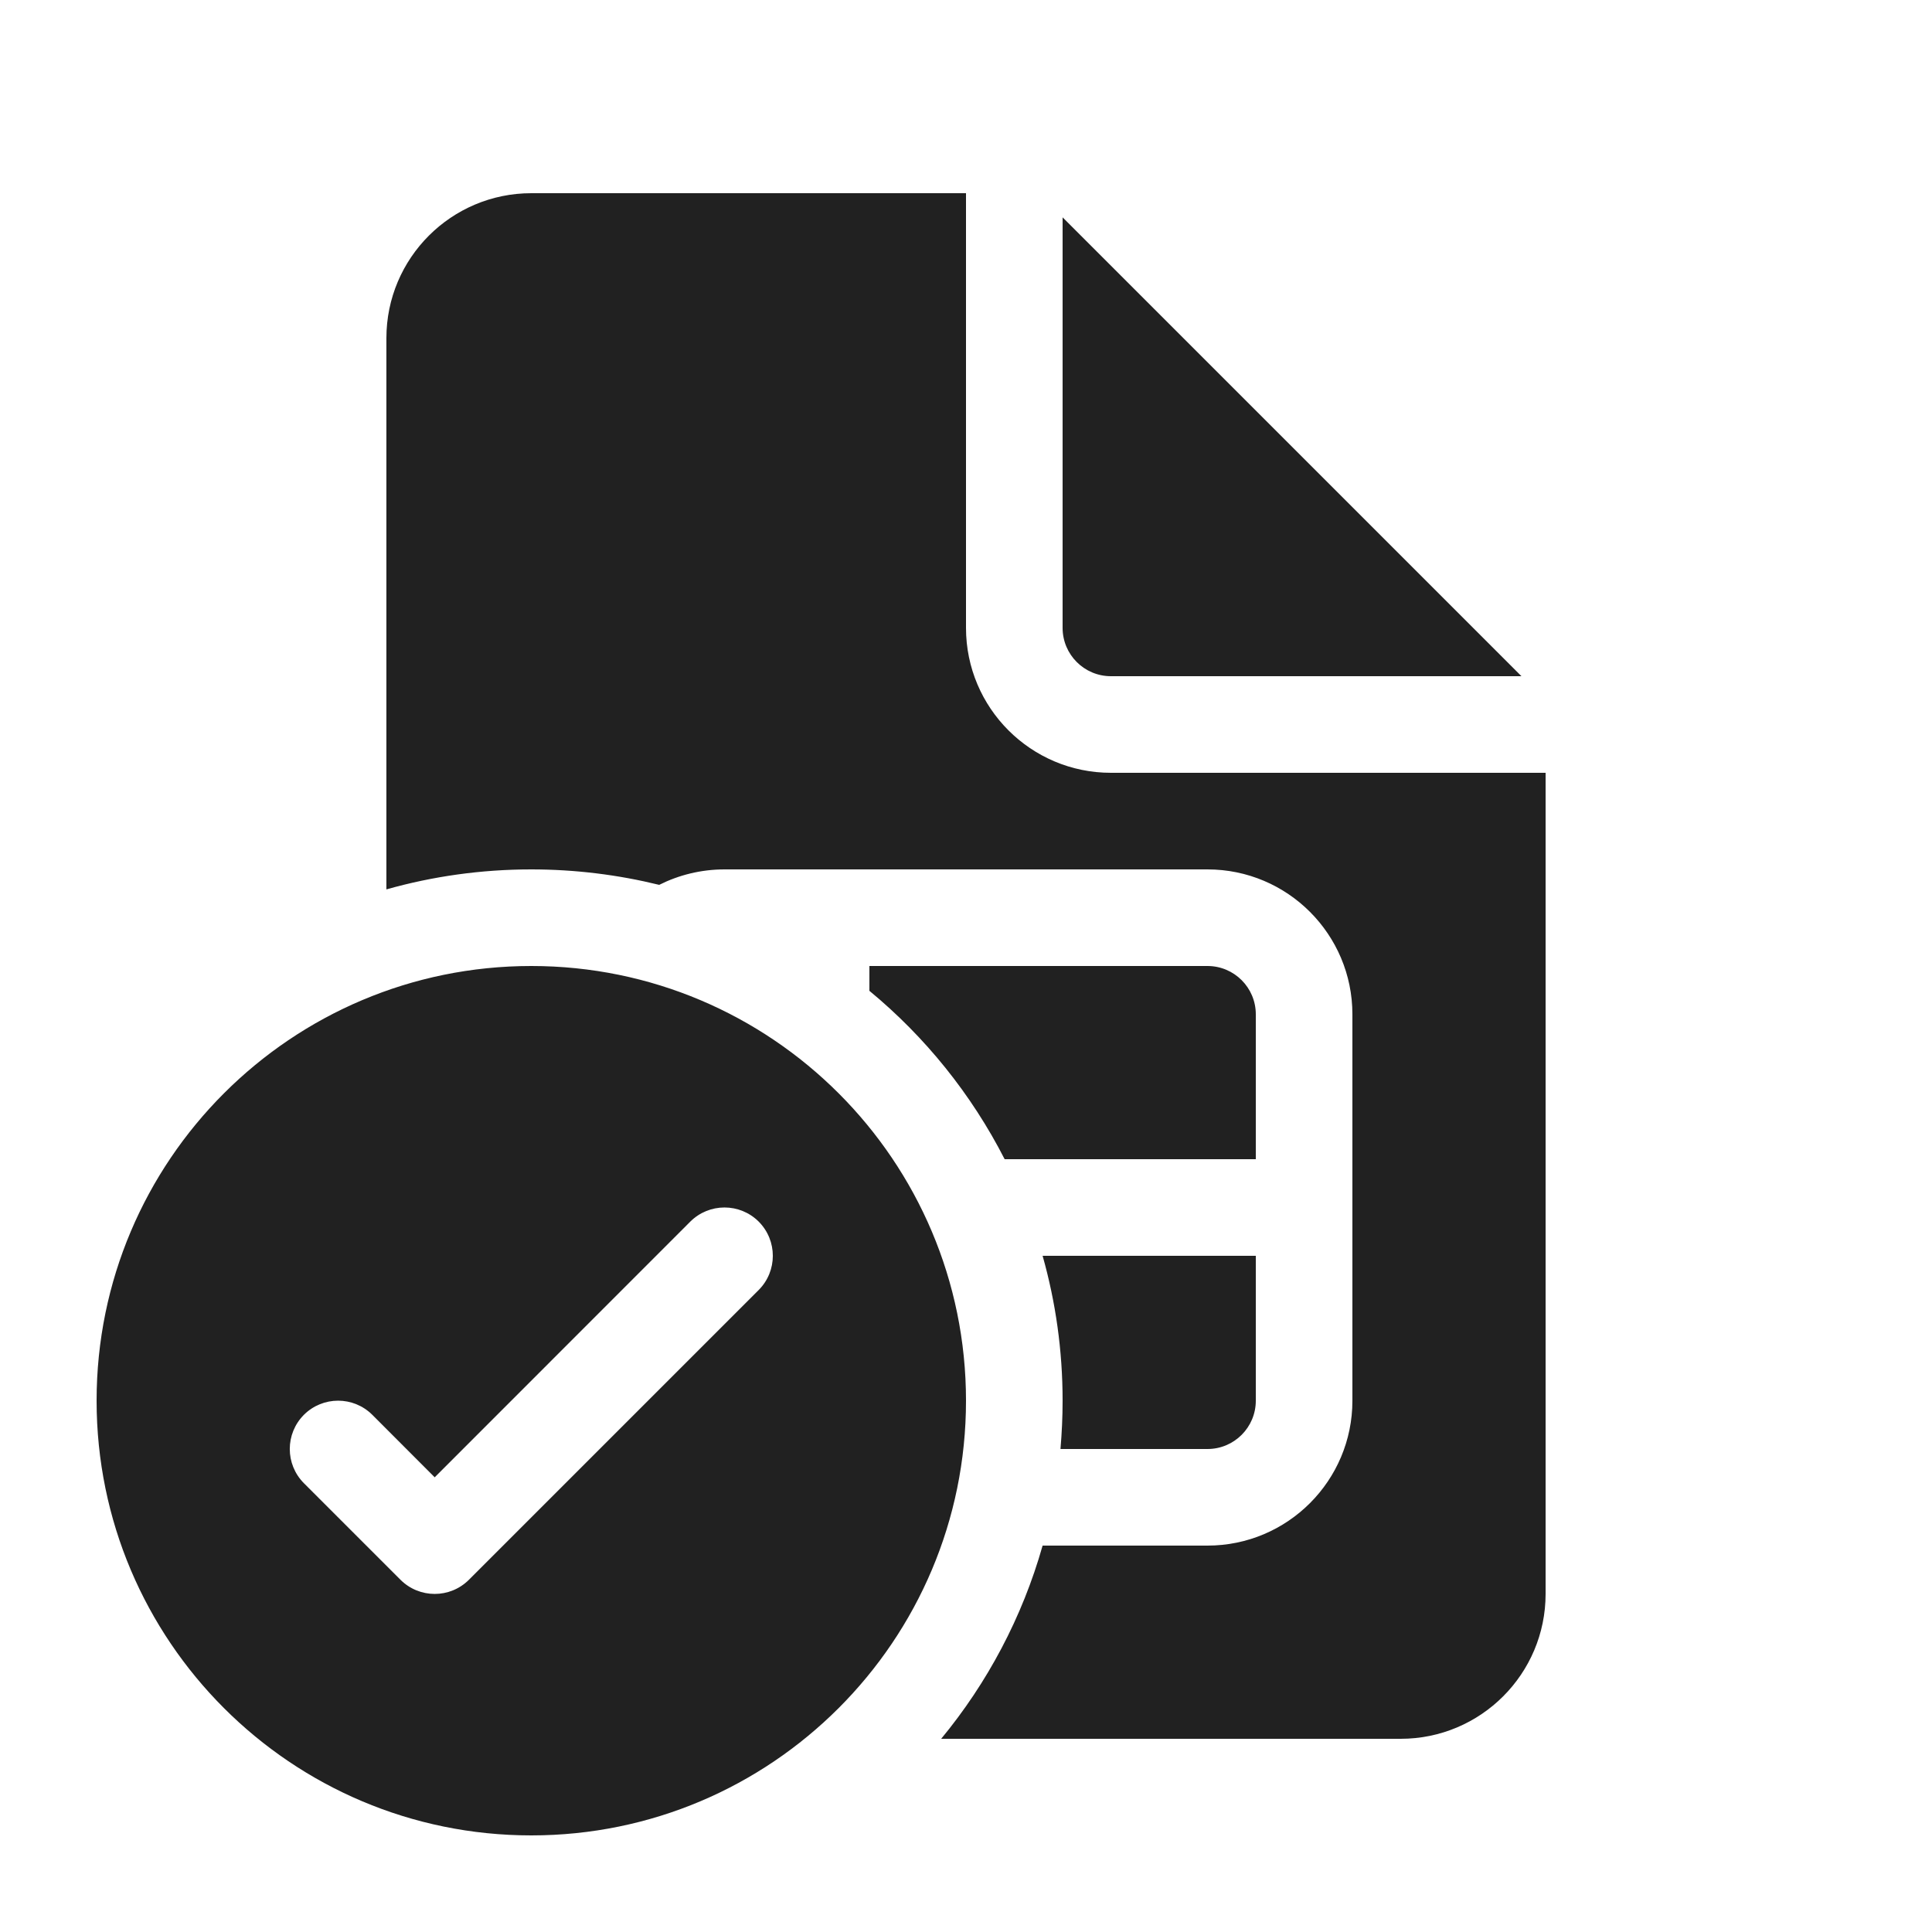 <svg width="20" height="20" viewBox="0 0 20 20" fill="none" xmlns="http://www.w3.org/2000/svg">
<path d="M9 10.257C9.578 10.734 10.056 11.327 10.4 12H13V10.5C13 10.224 12.776 10 12.5 10H9V10.257ZM13 13H10.793C10.928 13.477 11 13.98 11 14.5C11 14.668 10.992 14.835 10.978 15H12.5C12.776 15 13 14.776 13 14.5V13ZM5.5 9C5.957 9 6.4 9.056 6.824 9.16C7.027 9.058 7.257 9 7.5 9H12.5C13.328 9 14 9.672 14 10.5V14.5C14 15.328 13.328 16 12.5 16H10.793C10.583 16.742 10.221 17.421 9.743 18H14.5C15.328 18 16 17.328 16 16.5V8H11.5C10.672 8 10 7.328 10 6.5V2H5.5C4.672 2 4 2.672 4 3.5V9.207C4.477 9.072 4.98 9 5.5 9ZM11 6.5V2.25L15.75 7H11.5C11.224 7 11 6.776 11 6.5ZM10 14.5C10 16.985 7.985 19 5.5 19C3.015 19 1 16.985 1 14.5C1 12.015 3.015 10 5.5 10C7.985 10 10 12.015 10 14.5ZM7.854 12.646C7.658 12.451 7.342 12.451 7.146 12.646L4.5 15.293L3.854 14.646C3.658 14.451 3.342 14.451 3.146 14.646C2.951 14.842 2.951 15.158 3.146 15.354L4.146 16.354C4.342 16.549 4.658 16.549 4.854 16.354L7.854 13.354C8.049 13.158 8.049 12.842 7.854 12.646Z" fill="#212121"/>
</svg>
